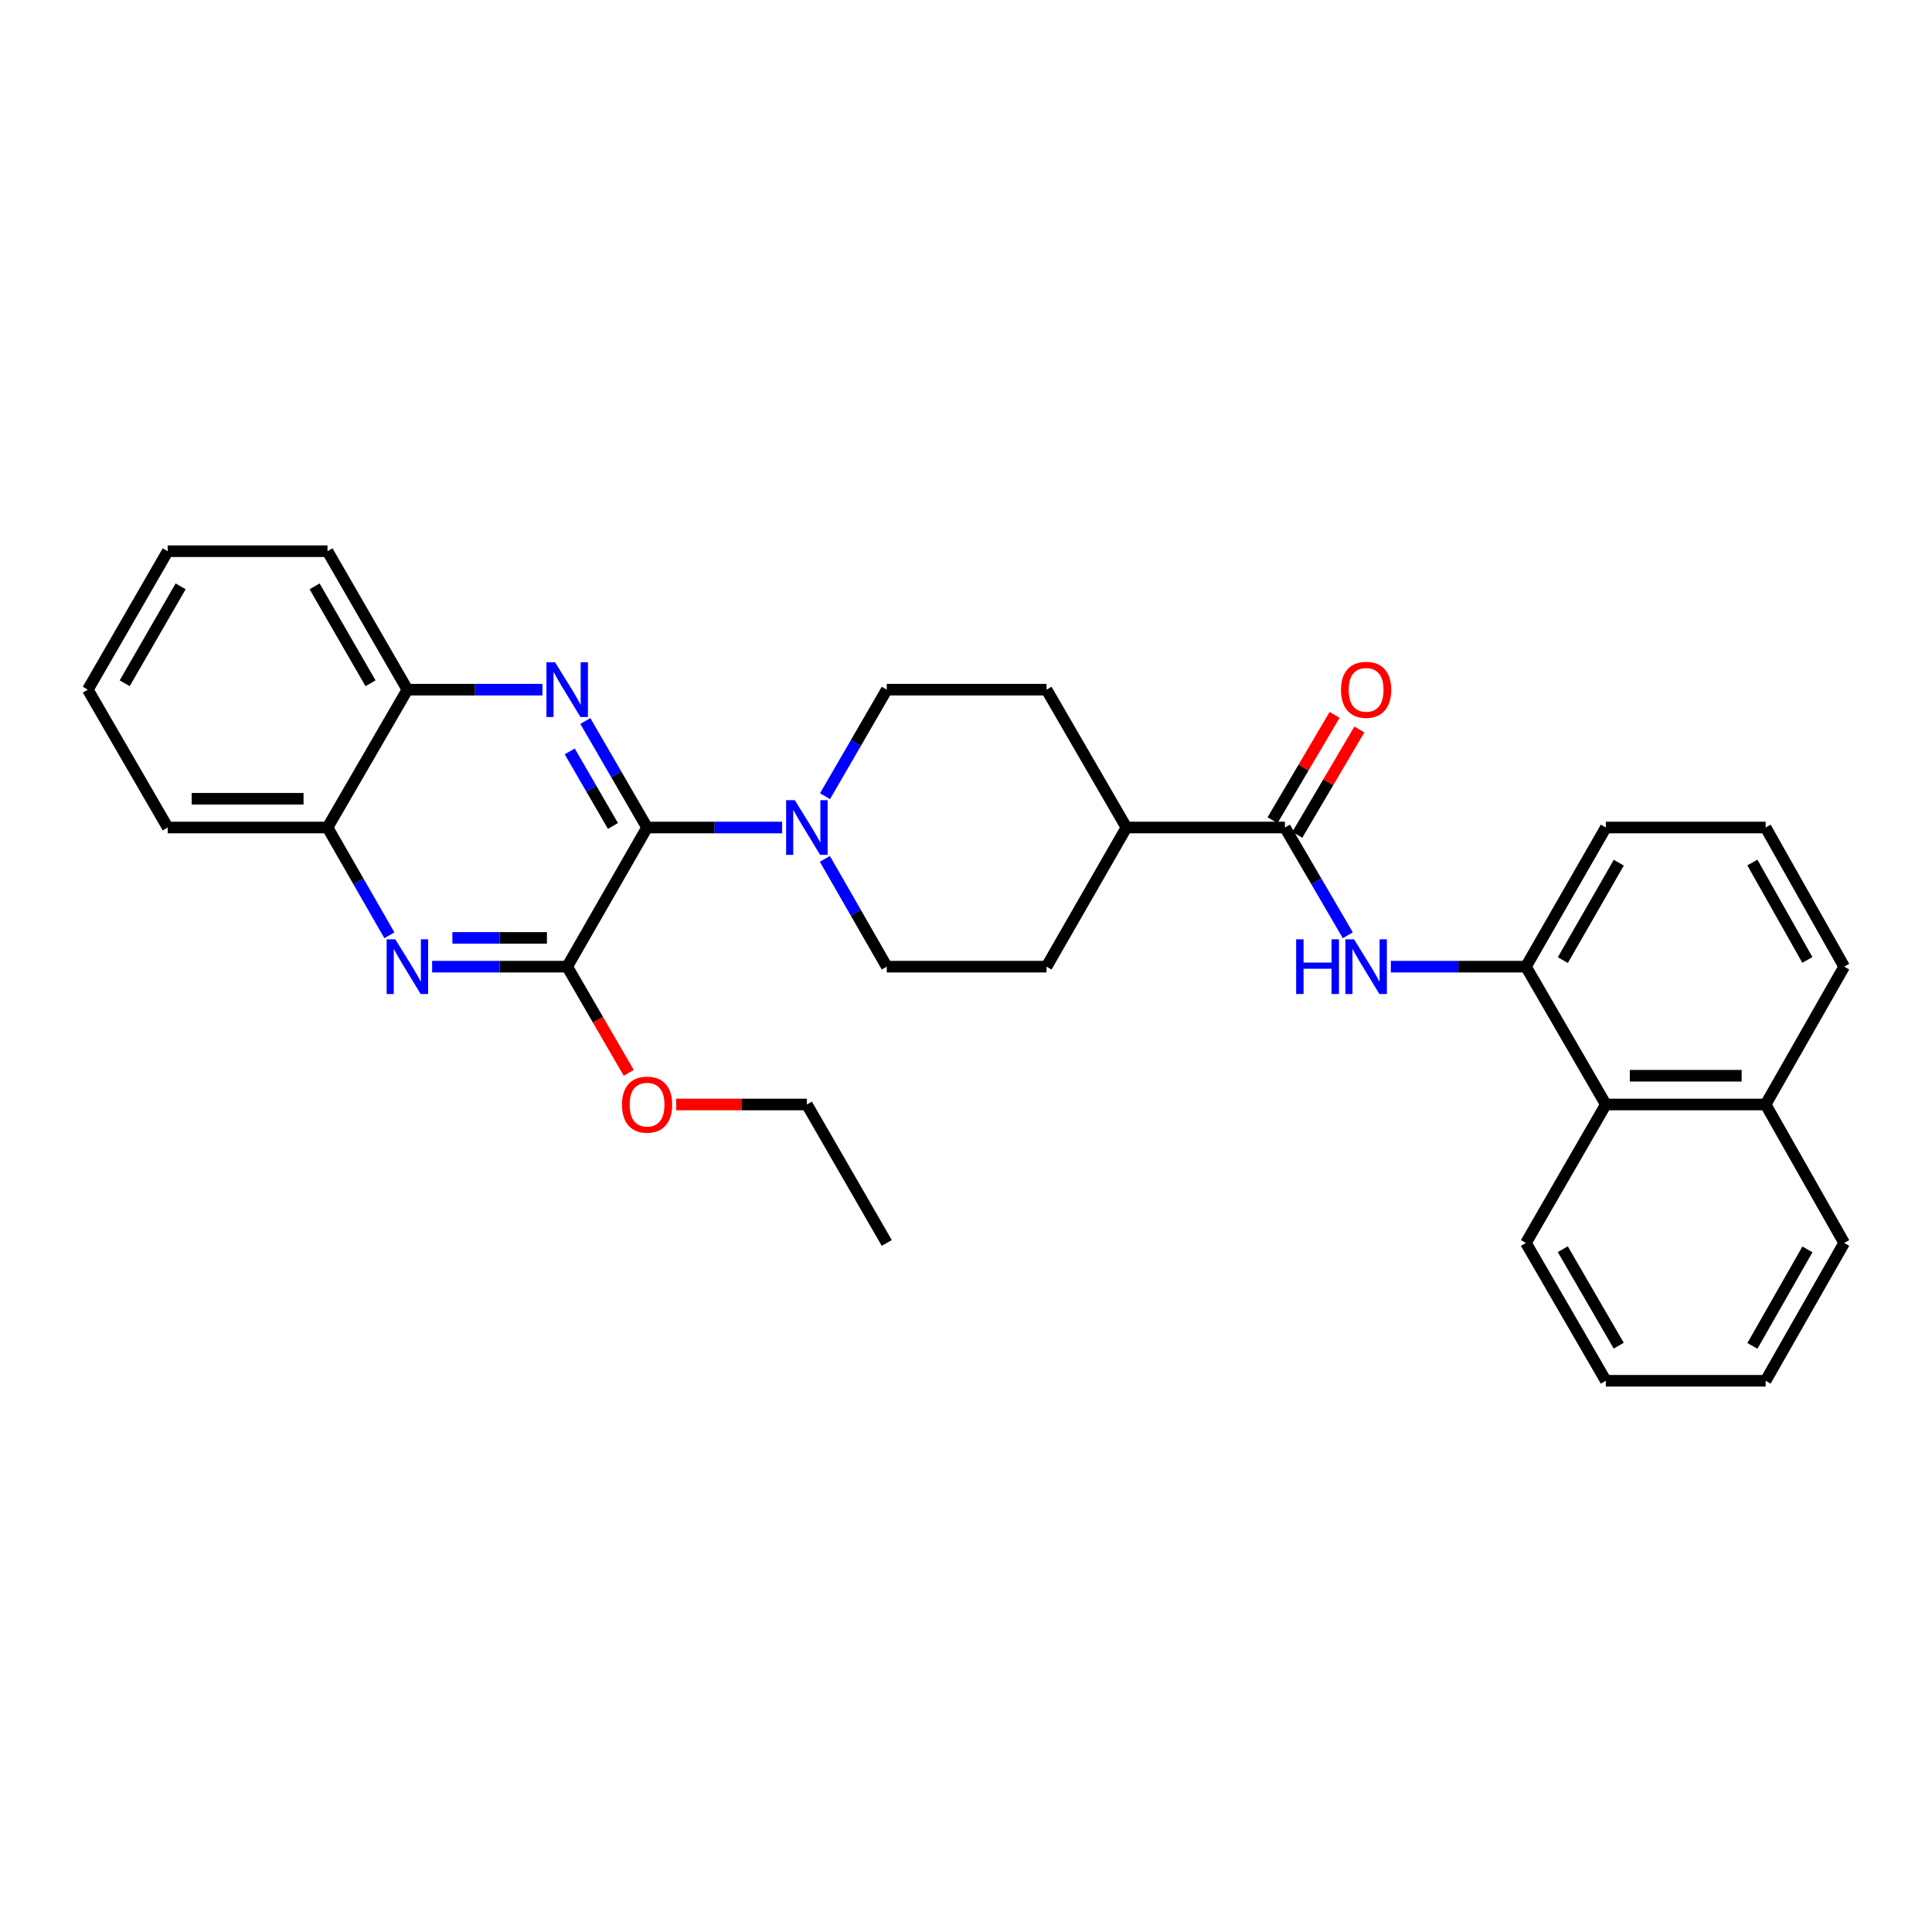 <?xml version='1.0' encoding='iso-8859-1'?>
<svg version='1.1' baseProfile='full'
              xmlns='http://www.w3.org/2000/svg'
                      xmlns:rdkit='http://www.rdkit.org/xml'
                      xmlns:xlink='http://www.w3.org/1999/xlink'
                  xml:space='preserve'
width='1000px' height='1000px' viewBox='0 0 1000 1000'>
<!-- END OF HEADER -->
<rect style='opacity:1.0;fill:#FFFFFF;stroke:none' width='1000' height='1000' x='0' y='0'> </rect>
<path class='bond-0' d='M 334.925,428.321 L 318.951,400.757' style='fill:none;fill-rule:evenodd;stroke:#000000;stroke-width:6px;stroke-linecap:butt;stroke-linejoin:miter;stroke-opacity:1' />
<path class='bond-0' d='M 318.951,400.757 L 302.977,373.193' style='fill:none;fill-rule:evenodd;stroke:#0000FF;stroke-width:6px;stroke-linecap:butt;stroke-linejoin:miter;stroke-opacity:1' />
<path class='bond-0' d='M 317.259,427.513 L 306.077,408.218' style='fill:none;fill-rule:evenodd;stroke:#000000;stroke-width:6px;stroke-linecap:butt;stroke-linejoin:miter;stroke-opacity:1' />
<path class='bond-0' d='M 306.077,408.218 L 294.895,388.924' style='fill:none;fill-rule:evenodd;stroke:#0000FF;stroke-width:6px;stroke-linecap:butt;stroke-linejoin:miter;stroke-opacity:1' />
<path class='bond-1' d='M 334.925,428.321 L 293.576,500.339' style='fill:none;fill-rule:evenodd;stroke:#000000;stroke-width:6px;stroke-linecap:butt;stroke-linejoin:miter;stroke-opacity:1' />
<path class='bond-3' d='M 334.925,428.321 L 369.879,428.321' style='fill:none;fill-rule:evenodd;stroke:#000000;stroke-width:6px;stroke-linecap:butt;stroke-linejoin:miter;stroke-opacity:1' />
<path class='bond-3' d='M 369.879,428.321 L 404.832,428.321' style='fill:none;fill-rule:evenodd;stroke:#0000FF;stroke-width:6px;stroke-linecap:butt;stroke-linejoin:miter;stroke-opacity:1' />
<path class='bond-7' d='M 280.768,356.972 L 245.818,356.972' style='fill:none;fill-rule:evenodd;stroke:#0000FF;stroke-width:6px;stroke-linecap:butt;stroke-linejoin:miter;stroke-opacity:1' />
<path class='bond-7' d='M 245.818,356.972 L 210.869,356.972' style='fill:none;fill-rule:evenodd;stroke:#000000;stroke-width:6px;stroke-linecap:butt;stroke-linejoin:miter;stroke-opacity:1' />
<path class='bond-2' d='M 293.576,500.339 L 258.626,500.339' style='fill:none;fill-rule:evenodd;stroke:#000000;stroke-width:6px;stroke-linecap:butt;stroke-linejoin:miter;stroke-opacity:1' />
<path class='bond-2' d='M 258.626,500.339 L 223.676,500.339' style='fill:none;fill-rule:evenodd;stroke:#0000FF;stroke-width:6px;stroke-linecap:butt;stroke-linejoin:miter;stroke-opacity:1' />
<path class='bond-2' d='M 283.091,485.459 L 258.626,485.459' style='fill:none;fill-rule:evenodd;stroke:#000000;stroke-width:6px;stroke-linecap:butt;stroke-linejoin:miter;stroke-opacity:1' />
<path class='bond-2' d='M 258.626,485.459 L 234.161,485.459' style='fill:none;fill-rule:evenodd;stroke:#0000FF;stroke-width:6px;stroke-linecap:butt;stroke-linejoin:miter;stroke-opacity:1' />
<path class='bond-17' d='M 293.576,500.339 L 309.503,527.818' style='fill:none;fill-rule:evenodd;stroke:#000000;stroke-width:6px;stroke-linecap:butt;stroke-linejoin:miter;stroke-opacity:1' />
<path class='bond-17' d='M 309.503,527.818 L 325.43,555.298' style='fill:none;fill-rule:evenodd;stroke:#FF0000;stroke-width:6px;stroke-linecap:butt;stroke-linejoin:miter;stroke-opacity:1' />
<path class='bond-8' d='M 201.547,484.103 L 185.533,456.212' style='fill:none;fill-rule:evenodd;stroke:#0000FF;stroke-width:6px;stroke-linecap:butt;stroke-linejoin:miter;stroke-opacity:1' />
<path class='bond-8' d='M 185.533,456.212 L 169.519,428.321' style='fill:none;fill-rule:evenodd;stroke:#000000;stroke-width:6px;stroke-linecap:butt;stroke-linejoin:miter;stroke-opacity:1' />
<path class='bond-11' d='M 427.041,412.099 L 443.015,384.535' style='fill:none;fill-rule:evenodd;stroke:#0000FF;stroke-width:6px;stroke-linecap:butt;stroke-linejoin:miter;stroke-opacity:1' />
<path class='bond-11' d='M 443.015,384.535 L 458.99,356.972' style='fill:none;fill-rule:evenodd;stroke:#000000;stroke-width:6px;stroke-linecap:butt;stroke-linejoin:miter;stroke-opacity:1' />
<path class='bond-12' d='M 426.962,444.557 L 442.976,472.448' style='fill:none;fill-rule:evenodd;stroke:#0000FF;stroke-width:6px;stroke-linecap:butt;stroke-linejoin:miter;stroke-opacity:1' />
<path class='bond-12' d='M 442.976,472.448 L 458.99,500.339' style='fill:none;fill-rule:evenodd;stroke:#000000;stroke-width:6px;stroke-linecap:butt;stroke-linejoin:miter;stroke-opacity:1' />
<path class='bond-4' d='M 665.075,428.321 L 583.038,428.321' style='fill:none;fill-rule:evenodd;stroke:#000000;stroke-width:6px;stroke-linecap:butt;stroke-linejoin:miter;stroke-opacity:1' />
<path class='bond-5' d='M 665.075,428.321 L 681.349,456.207' style='fill:none;fill-rule:evenodd;stroke:#000000;stroke-width:6px;stroke-linecap:butt;stroke-linejoin:miter;stroke-opacity:1' />
<path class='bond-5' d='M 681.349,456.207 L 697.623,484.094' style='fill:none;fill-rule:evenodd;stroke:#0000FF;stroke-width:6px;stroke-linecap:butt;stroke-linejoin:miter;stroke-opacity:1' />
<path class='bond-13' d='M 671.486,432.097 L 687.542,404.837' style='fill:none;fill-rule:evenodd;stroke:#000000;stroke-width:6px;stroke-linecap:butt;stroke-linejoin:miter;stroke-opacity:1' />
<path class='bond-13' d='M 687.542,404.837 L 703.599,377.578' style='fill:none;fill-rule:evenodd;stroke:#FF0000;stroke-width:6px;stroke-linecap:butt;stroke-linejoin:miter;stroke-opacity:1' />
<path class='bond-13' d='M 658.665,424.545 L 674.721,397.285' style='fill:none;fill-rule:evenodd;stroke:#000000;stroke-width:6px;stroke-linecap:butt;stroke-linejoin:miter;stroke-opacity:1' />
<path class='bond-13' d='M 674.721,397.285 L 690.778,370.026' style='fill:none;fill-rule:evenodd;stroke:#FF0000;stroke-width:6px;stroke-linecap:butt;stroke-linejoin:miter;stroke-opacity:1' />
<path class='bond-6' d='M 719.91,500.339 L 754.864,500.339' style='fill:none;fill-rule:evenodd;stroke:#0000FF;stroke-width:6px;stroke-linecap:butt;stroke-linejoin:miter;stroke-opacity:1' />
<path class='bond-6' d='M 754.864,500.339 L 789.818,500.339' style='fill:none;fill-rule:evenodd;stroke:#000000;stroke-width:6px;stroke-linecap:butt;stroke-linejoin:miter;stroke-opacity:1' />
<path class='bond-9' d='M 789.818,500.339 L 831.183,571.679' style='fill:none;fill-rule:evenodd;stroke:#000000;stroke-width:6px;stroke-linecap:butt;stroke-linejoin:miter;stroke-opacity:1' />
<path class='bond-18' d='M 789.818,500.339 L 831.183,428.321' style='fill:none;fill-rule:evenodd;stroke:#000000;stroke-width:6px;stroke-linecap:butt;stroke-linejoin:miter;stroke-opacity:1' />
<path class='bond-18' d='M 808.925,496.947 L 837.881,446.534' style='fill:none;fill-rule:evenodd;stroke:#000000;stroke-width:6px;stroke-linecap:butt;stroke-linejoin:miter;stroke-opacity:1' />
<path class='bond-21' d='M 210.869,356.972 L 169.519,285.309' style='fill:none;fill-rule:evenodd;stroke:#000000;stroke-width:6px;stroke-linecap:butt;stroke-linejoin:miter;stroke-opacity:1' />
<path class='bond-21' d='M 191.778,353.659 L 162.833,303.495' style='fill:none;fill-rule:evenodd;stroke:#000000;stroke-width:6px;stroke-linecap:butt;stroke-linejoin:miter;stroke-opacity:1' />
<path class='bond-32' d='M 210.869,356.972 L 169.519,428.321' style='fill:none;fill-rule:evenodd;stroke:#000000;stroke-width:6px;stroke-linecap:butt;stroke-linejoin:miter;stroke-opacity:1' />
<path class='bond-22' d='M 169.519,428.321 L 86.804,428.321' style='fill:none;fill-rule:evenodd;stroke:#000000;stroke-width:6px;stroke-linecap:butt;stroke-linejoin:miter;stroke-opacity:1' />
<path class='bond-22' d='M 157.112,413.441 L 99.211,413.441' style='fill:none;fill-rule:evenodd;stroke:#000000;stroke-width:6px;stroke-linecap:butt;stroke-linejoin:miter;stroke-opacity:1' />
<path class='bond-16' d='M 831.183,571.679 L 913.882,571.679' style='fill:none;fill-rule:evenodd;stroke:#000000;stroke-width:6px;stroke-linecap:butt;stroke-linejoin:miter;stroke-opacity:1' />
<path class='bond-16' d='M 843.588,556.8 L 901.477,556.8' style='fill:none;fill-rule:evenodd;stroke:#000000;stroke-width:6px;stroke-linecap:butt;stroke-linejoin:miter;stroke-opacity:1' />
<path class='bond-20' d='M 831.183,571.679 L 789.818,643.351' style='fill:none;fill-rule:evenodd;stroke:#000000;stroke-width:6px;stroke-linecap:butt;stroke-linejoin:miter;stroke-opacity:1' />
<path class='bond-10' d='M 583.038,428.321 L 541.688,500.339' style='fill:none;fill-rule:evenodd;stroke:#000000;stroke-width:6px;stroke-linecap:butt;stroke-linejoin:miter;stroke-opacity:1' />
<path class='bond-31' d='M 583.038,428.321 L 541.688,356.972' style='fill:none;fill-rule:evenodd;stroke:#000000;stroke-width:6px;stroke-linecap:butt;stroke-linejoin:miter;stroke-opacity:1' />
<path class='bond-15' d='M 458.99,356.972 L 541.688,356.972' style='fill:none;fill-rule:evenodd;stroke:#000000;stroke-width:6px;stroke-linecap:butt;stroke-linejoin:miter;stroke-opacity:1' />
<path class='bond-14' d='M 458.99,500.339 L 541.688,500.339' style='fill:none;fill-rule:evenodd;stroke:#000000;stroke-width:6px;stroke-linecap:butt;stroke-linejoin:miter;stroke-opacity:1' />
<path class='bond-24' d='M 913.882,571.679 L 954.545,643.351' style='fill:none;fill-rule:evenodd;stroke:#000000;stroke-width:6px;stroke-linecap:butt;stroke-linejoin:miter;stroke-opacity:1' />
<path class='bond-34' d='M 913.882,571.679 L 954.545,500.339' style='fill:none;fill-rule:evenodd;stroke:#000000;stroke-width:6px;stroke-linecap:butt;stroke-linejoin:miter;stroke-opacity:1' />
<path class='bond-25' d='M 349.993,571.679 L 383.816,571.679' style='fill:none;fill-rule:evenodd;stroke:#FF0000;stroke-width:6px;stroke-linecap:butt;stroke-linejoin:miter;stroke-opacity:1' />
<path class='bond-25' d='M 383.816,571.679 L 417.64,571.679' style='fill:none;fill-rule:evenodd;stroke:#000000;stroke-width:6px;stroke-linecap:butt;stroke-linejoin:miter;stroke-opacity:1' />
<path class='bond-19' d='M 831.183,428.321 L 913.882,428.321' style='fill:none;fill-rule:evenodd;stroke:#000000;stroke-width:6px;stroke-linecap:butt;stroke-linejoin:miter;stroke-opacity:1' />
<path class='bond-23' d='M 913.882,428.321 L 954.545,500.339' style='fill:none;fill-rule:evenodd;stroke:#000000;stroke-width:6px;stroke-linecap:butt;stroke-linejoin:miter;stroke-opacity:1' />
<path class='bond-23' d='M 907.025,446.439 L 935.489,496.852' style='fill:none;fill-rule:evenodd;stroke:#000000;stroke-width:6px;stroke-linecap:butt;stroke-linejoin:miter;stroke-opacity:1' />
<path class='bond-27' d='M 789.818,643.351 L 831.183,714.691' style='fill:none;fill-rule:evenodd;stroke:#000000;stroke-width:6px;stroke-linecap:butt;stroke-linejoin:miter;stroke-opacity:1' />
<path class='bond-27' d='M 808.895,646.588 L 837.851,696.526' style='fill:none;fill-rule:evenodd;stroke:#000000;stroke-width:6px;stroke-linecap:butt;stroke-linejoin:miter;stroke-opacity:1' />
<path class='bond-29' d='M 169.519,285.309 L 86.804,285.309' style='fill:none;fill-rule:evenodd;stroke:#000000;stroke-width:6px;stroke-linecap:butt;stroke-linejoin:miter;stroke-opacity:1' />
<path class='bond-28' d='M 86.804,428.321 L 45.455,356.972' style='fill:none;fill-rule:evenodd;stroke:#000000;stroke-width:6px;stroke-linecap:butt;stroke-linejoin:miter;stroke-opacity:1' />
<path class='bond-35' d='M 954.545,643.351 L 913.882,714.691' style='fill:none;fill-rule:evenodd;stroke:#000000;stroke-width:6px;stroke-linecap:butt;stroke-linejoin:miter;stroke-opacity:1' />
<path class='bond-35' d='M 935.519,646.683 L 907.054,696.622' style='fill:none;fill-rule:evenodd;stroke:#000000;stroke-width:6px;stroke-linecap:butt;stroke-linejoin:miter;stroke-opacity:1' />
<path class='bond-26' d='M 417.64,571.679 L 458.99,643.351' style='fill:none;fill-rule:evenodd;stroke:#000000;stroke-width:6px;stroke-linecap:butt;stroke-linejoin:miter;stroke-opacity:1' />
<path class='bond-30' d='M 831.183,714.691 L 913.882,714.691' style='fill:none;fill-rule:evenodd;stroke:#000000;stroke-width:6px;stroke-linecap:butt;stroke-linejoin:miter;stroke-opacity:1' />
<path class='bond-33' d='M 45.455,356.972 L 86.804,285.309' style='fill:none;fill-rule:evenodd;stroke:#000000;stroke-width:6px;stroke-linecap:butt;stroke-linejoin:miter;stroke-opacity:1' />
<path class='bond-33' d='M 64.545,353.659 L 93.49,303.495' style='fill:none;fill-rule:evenodd;stroke:#000000;stroke-width:6px;stroke-linecap:butt;stroke-linejoin:miter;stroke-opacity:1' />
<path  class='atom-1' d='M 287.316 342.812
L 296.596 357.812
Q 297.516 359.292, 298.996 361.972
Q 300.476 364.652, 300.556 364.812
L 300.556 342.812
L 304.316 342.812
L 304.316 371.132
L 300.436 371.132
L 290.476 354.732
Q 289.316 352.812, 288.076 350.612
Q 286.876 348.412, 286.516 347.732
L 286.516 371.132
L 282.836 371.132
L 282.836 342.812
L 287.316 342.812
' fill='#0000FF'/>
<path  class='atom-3' d='M 204.609 486.179
L 213.889 501.179
Q 214.809 502.659, 216.289 505.339
Q 217.769 508.019, 217.849 508.179
L 217.849 486.179
L 221.609 486.179
L 221.609 514.499
L 217.729 514.499
L 207.769 498.099
Q 206.609 496.179, 205.369 493.979
Q 204.169 491.779, 203.809 491.099
L 203.809 514.499
L 200.129 514.499
L 200.129 486.179
L 204.609 486.179
' fill='#0000FF'/>
<path  class='atom-4' d='M 411.38 414.161
L 420.66 429.161
Q 421.58 430.641, 423.06 433.321
Q 424.54 436.001, 424.62 436.161
L 424.62 414.161
L 428.38 414.161
L 428.38 442.481
L 424.5 442.481
L 414.54 426.081
Q 413.38 424.161, 412.14 421.961
Q 410.94 419.761, 410.58 419.081
L 410.58 442.481
L 406.9 442.481
L 406.9 414.161
L 411.38 414.161
' fill='#0000FF'/>
<path  class='atom-6' d='M 670.882 486.179
L 674.722 486.179
L 674.722 498.219
L 689.202 498.219
L 689.202 486.179
L 693.042 486.179
L 693.042 514.499
L 689.202 514.499
L 689.202 501.419
L 674.722 501.419
L 674.722 514.499
L 670.882 514.499
L 670.882 486.179
' fill='#0000FF'/>
<path  class='atom-6' d='M 700.842 486.179
L 710.122 501.179
Q 711.042 502.659, 712.522 505.339
Q 714.002 508.019, 714.082 508.179
L 714.082 486.179
L 717.842 486.179
L 717.842 514.499
L 713.962 514.499
L 704.002 498.099
Q 702.842 496.179, 701.602 493.979
Q 700.402 491.779, 700.042 491.099
L 700.042 514.499
L 696.362 514.499
L 696.362 486.179
L 700.842 486.179
' fill='#0000FF'/>
<path  class='atom-14' d='M 694.102 357.052
Q 694.102 350.252, 697.462 346.452
Q 700.822 342.652, 707.102 342.652
Q 713.382 342.652, 716.742 346.452
Q 720.102 350.252, 720.102 357.052
Q 720.102 363.932, 716.702 367.852
Q 713.302 371.732, 707.102 371.732
Q 700.862 371.732, 697.462 367.852
Q 694.102 363.972, 694.102 357.052
M 707.102 368.532
Q 711.422 368.532, 713.742 365.652
Q 716.102 362.732, 716.102 357.052
Q 716.102 351.492, 713.742 348.692
Q 711.422 345.852, 707.102 345.852
Q 702.782 345.852, 700.422 348.652
Q 698.102 351.452, 698.102 357.052
Q 698.102 362.772, 700.422 365.652
Q 702.782 368.532, 707.102 368.532
' fill='#FF0000'/>
<path  class='atom-18' d='M 321.925 571.759
Q 321.925 564.959, 325.285 561.159
Q 328.645 557.359, 334.925 557.359
Q 341.205 557.359, 344.565 561.159
Q 347.925 564.959, 347.925 571.759
Q 347.925 578.639, 344.525 582.559
Q 341.125 586.439, 334.925 586.439
Q 328.685 586.439, 325.285 582.559
Q 321.925 578.679, 321.925 571.759
M 334.925 583.239
Q 339.245 583.239, 341.565 580.359
Q 343.925 577.439, 343.925 571.759
Q 343.925 566.199, 341.565 563.399
Q 339.245 560.559, 334.925 560.559
Q 330.605 560.559, 328.245 563.359
Q 325.925 566.159, 325.925 571.759
Q 325.925 577.479, 328.245 580.359
Q 330.605 583.239, 334.925 583.239
' fill='#FF0000'/>
</svg>
